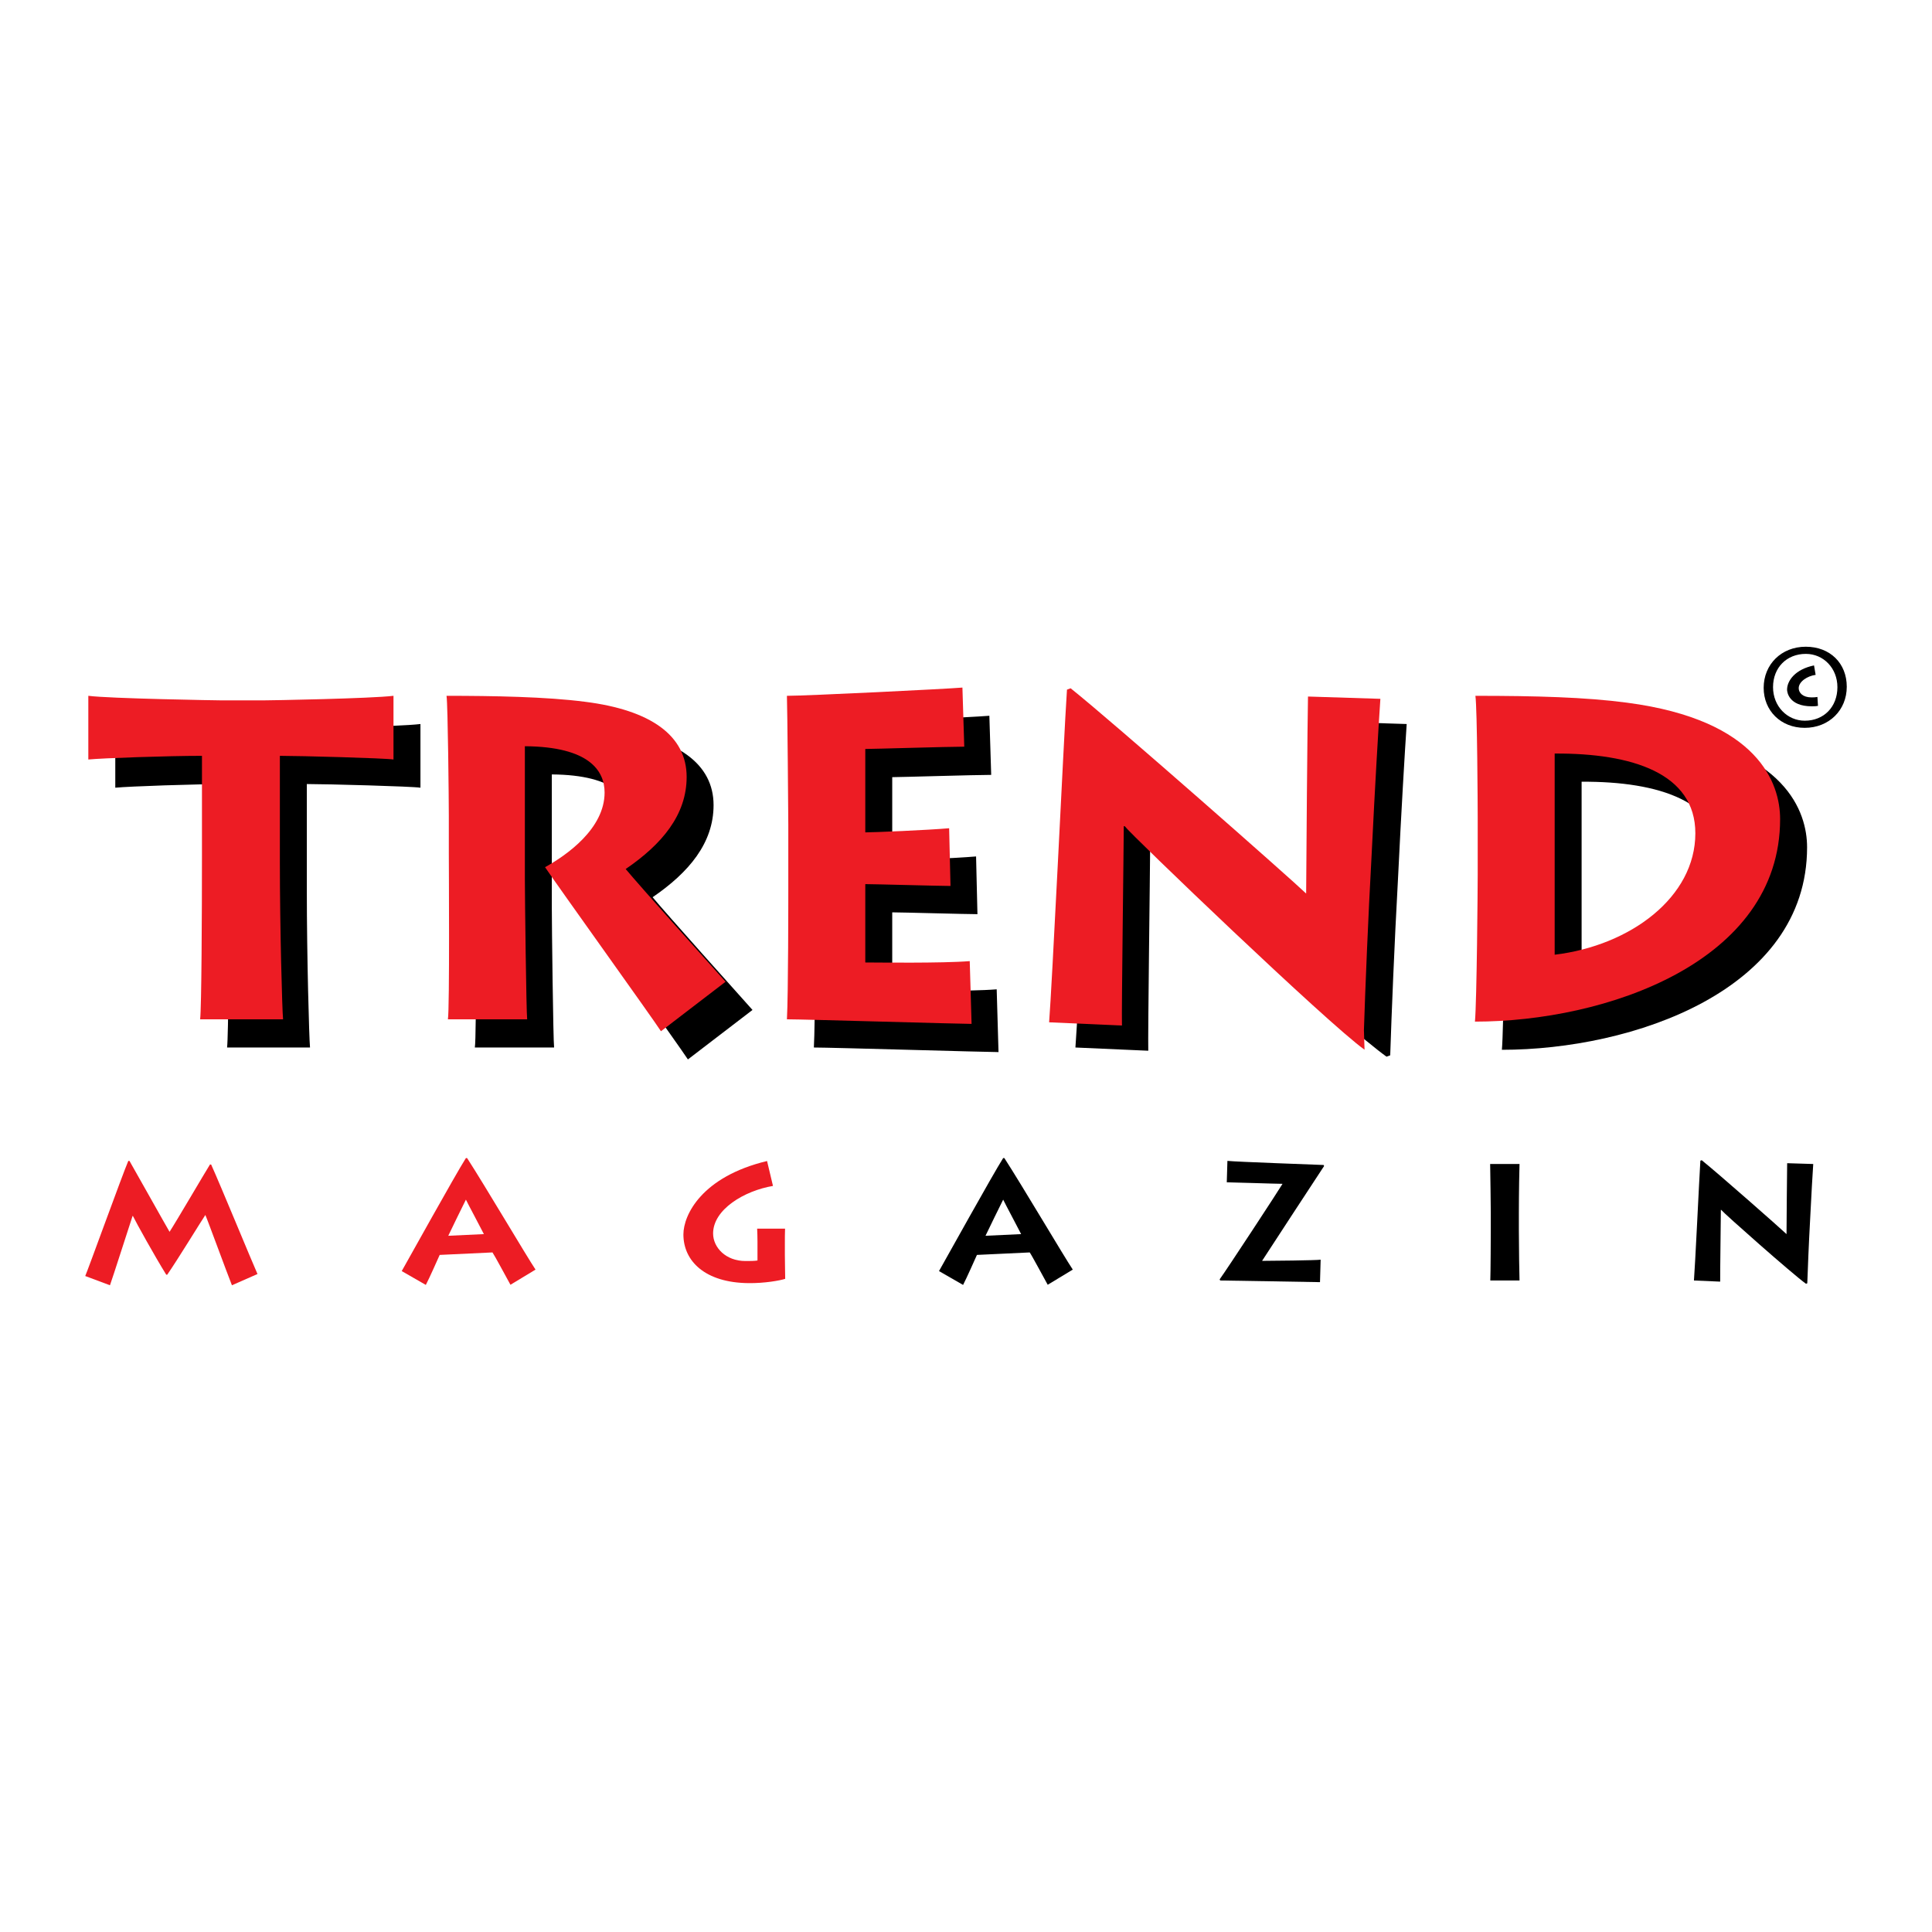 <?xml version="1.0" encoding="utf-8"?>
<!-- Generator: Adobe Illustrator 13.0.0, SVG Export Plug-In . SVG Version: 6.00 Build 14948)  -->
<!DOCTYPE svg PUBLIC "-//W3C//DTD SVG 1.0//EN" "http://www.w3.org/TR/2001/REC-SVG-20010904/DTD/svg10.dtd">
<svg version="1.0" id="Layer_1" xmlns="http://www.w3.org/2000/svg" xmlns:xlink="http://www.w3.org/1999/xlink" x="0px" y="0px"
	 width="192.756px" height="192.756px" viewBox="0 0 192.756 192.756" enable-background="new 0 0 192.756 192.756"
	 xml:space="preserve">
<g>
	<polygon fill-rule="evenodd" clip-rule="evenodd" fill="#FFFFFF" points="0,0 192.756,0 192.756,192.756 0,192.756 0,0 	"/>
	<path fill-rule="evenodd" clip-rule="evenodd" d="M22.656,104.51c0.137-1.188,0.183-10.514,0.183-16.413v-9.873
		c-3.43,0-9.922,0.229-11.337,0.365v-6.353c2.058,0.273,12.889,0.456,13.394,0.456h3.978c0.866,0,10.834-0.183,13.074-0.456v6.353
		c-0.869-0.136-9.326-0.365-11.336-0.365V88.83c0,6.582,0.229,14.766,0.318,15.68H22.656L22.656,104.51L22.656,104.51z"/>
	<path fill-rule="evenodd" clip-rule="evenodd" d="M47.375,104.51c0.182-1.098,0.091-15.59,0.091-16.547v-3.75
		c0-1.371-0.091-11.108-0.228-11.977c4.619,0,9.964,0.09,13.806,0.593c6.583,0.823,10.149,3.384,10.149,7.498
		c0,3.792-2.47,6.72-6.081,9.189c1.279,1.553,8.777,9.919,9.965,11.246l-6.445,4.938c-0.824-1.281-10.24-14.402-11.564-16.366
		c2.146-1.191,5.939-3.84,5.939-7.454c0-2.147-1.507-4.571-7.953-4.615v13.256c0,1.739,0.136,13.304,0.229,13.989H47.375
		L47.375,104.51L47.375,104.51z"/>
	<path fill-rule="evenodd" clip-rule="evenodd" d="M99.622,104.967c-1.235,0-16.639-0.457-18.422-0.457
		c0.136-2.422,0.136-12.205,0.136-13.257v-6.126c0-0.732-0.09-11.749-0.136-12.891c1.965,0,15.953-0.687,17.509-0.824l0.183,5.897
		c-1.557,0-9.097,0.228-9.874,0.228v8.321c0.868,0,6.263-0.229,8.365-0.411l0.137,5.76c-1.096,0-7.543-0.182-8.502-0.182v7.818
		c1.144,0,7.633,0.09,10.422-0.139L99.622,104.967L99.622,104.967L99.622,104.967z"/>
	<path fill-rule="evenodd" clip-rule="evenodd" d="M107.295,104.51c0.134-1.691,0.501-8.595,0.864-15.772
		c0.369-7.177,0.732-14.675,0.918-17.417l0.365-0.137c4.295,3.429,22.032,19.065,23.497,20.479c0-1.872,0.138-17.874,0.184-19.656
		l7.223,0.229c-0.182,2.651-0.549,8.867-0.868,15.45c-0.365,6.584-0.641,13.488-0.776,17.604l-0.367,0.135
		c-3.658-2.605-22.904-19.657-23.499-20.479h-0.09c0,1.554-0.228,18.378-0.182,19.886L107.295,104.51L107.295,104.51L107.295,104.51
		z"/>
	<path fill-rule="evenodd" clip-rule="evenodd" d="M150.118,84.395c0-0.959-0.047-10.879-0.228-12.159
		c6.035,0,11.017,0.136,15.132,0.685c13.211,1.737,15.271,8.136,15.271,11.612c0,14.31-17.466,20.206-30.449,20.206
		c0.182-2.102,0.274-13.441,0.274-14.674V84.395L150.118,84.395L150.118,84.395z M157.798,98.066
		c7.588-0.918,14.035-5.761,14.035-12.118c0-5.988-6.31-7.999-14.035-7.955V98.066L157.798,98.066L157.798,98.066z"/>
	<path fill-rule="evenodd" clip-rule="evenodd" fill="#ED1C24" d="M19.968,101.697c0.138-1.189,0.182-10.515,0.182-16.412v-9.875
		c-3.429,0-9.921,0.228-11.338,0.366v-6.355c2.058,0.274,12.891,0.457,13.396,0.457h3.976c0.869,0,10.836-0.183,13.075-0.457v6.355
		c-0.868-0.139-9.328-0.366-11.336-0.366v10.607c0,6.583,0.228,14.765,0.319,15.679H19.968L19.968,101.697L19.968,101.697z"/>
	<path fill-rule="evenodd" clip-rule="evenodd" fill="#ED1C24" d="M44.688,101.697c0.181-1.096,0.091-15.587,0.091-16.546v-3.752
		c0-1.37-0.091-11.107-0.229-11.977c4.62,0,9.969,0.092,13.808,0.594c6.581,0.823,10.149,3.384,10.149,7.498
		c0,3.794-2.469,6.722-6.083,9.189c1.281,1.553,8.778,9.921,9.966,11.246l-6.446,4.938c-0.822-1.281-10.24-14.402-11.565-16.368
		c2.15-1.187,5.941-3.84,5.941-7.45c0-2.149-1.506-4.572-7.954-4.617v13.257c0,1.737,0.14,13.302,0.229,13.988H44.688
		L44.688,101.697L44.688,101.697z"/>
	<path fill-rule="evenodd" clip-rule="evenodd" fill="#ED1C24" d="M96.935,102.154c-1.233,0-16.642-0.457-18.424-0.457
		c0.138-2.424,0.138-12.207,0.138-13.257v-6.126c0-0.729-0.091-11.75-0.138-12.892c1.966,0,15.956-0.686,17.51-0.823l0.184,5.897
		c-1.555,0-9.099,0.229-9.875,0.229v8.321c0.868,0,6.262-0.229,8.366-0.412l0.136,5.759c-1.096,0-7.544-0.184-8.502-0.184v7.817
		c1.143,0,7.635,0.092,10.421-0.135L96.935,102.154L96.935,102.154L96.935,102.154z"/>
	<path fill-rule="evenodd" clip-rule="evenodd" fill="#ED1C24" d="M104.671,101.996c0.136-1.693,0.501-8.596,0.866-15.773
		c0.367-7.177,0.731-14.674,0.916-17.417l0.364-0.136c4.298,3.427,22.035,19.063,23.498,20.479c0-1.873,0.138-17.873,0.184-19.656
		l7.222,0.229c-0.18,2.652-0.549,8.868-0.868,15.451c-0.365,6.583-0.639,13.487-0.774,17.602l0.062,1.955
		c-3.66-2.604-23.336-21.478-23.927-22.3h-0.094c0,1.556-0.228,18.38-0.182,19.888L104.671,101.996L104.671,101.996L104.671,101.996
		z"/>
	<path fill-rule="evenodd" clip-rule="evenodd" fill="#ED1C24" d="M147.431,81.584c0-0.962-0.046-10.881-0.229-12.162
		c6.034,0,11.017,0.137,15.132,0.686c13.211,1.737,15.268,8.137,15.268,11.613c0,14.308-17.463,20.207-30.446,20.207
		c0.186-2.104,0.275-13.443,0.275-14.676V81.584L147.431,81.584L147.431,81.584z M155.11,95.252
		c7.588-0.914,14.035-5.761,14.035-12.114c0-5.989-6.311-8-14.035-7.956V95.252L155.11,95.252L155.11,95.252z"/>
	<path fill-rule="evenodd" clip-rule="evenodd" fill="#ED1C24" d="M8.504,127.309c0.297-0.674,3.707-10.107,4.298-11.488h0.114
		c0.792,1.381,3.507,6.238,4.001,7.078c0.624-0.955,3.392-5.682,4.032-6.717h0.116c0.905,1.992,4.065,9.68,4.625,10.928l-2.55,1.121
		c-0.512-1.283-2.453-6.586-2.652-7.012c-0.361,0.527-2.798,4.512-3.804,5.959h-0.097c-1.154-1.859-2.997-5.184-3.326-5.859h-0.034
		c-0.262,0.773-1.99,6.189-2.256,6.912L8.504,127.309L8.504,127.309L8.504,127.309z"/>
	<path fill-rule="evenodd" clip-rule="evenodd" fill="#ED1C24" d="M40.081,126.816c0.658-1.152,5.301-9.531,6.403-11.277h0.117
		c1.759,2.717,5.974,9.859,6.83,11.129l-2.502,1.514c-0.41-0.74-1.612-2.979-1.794-3.227l-5.267,0.248
		c-0.149,0.328-1.019,2.305-1.383,2.994L40.081,126.816L40.081,126.816L40.081,126.816z M48.278,123.127
		c-0.345-0.689-1.549-2.928-1.794-3.439c-0.33,0.641-1.45,2.961-1.76,3.605L48.278,123.127L48.278,123.127L48.278,123.127z"/>
	<path fill-rule="evenodd" clip-rule="evenodd" fill="#ED1C24" d="M78.306,125.203c0,0.627,0.033,2.09,0.033,2.387
		c-0.546,0.18-2.09,0.445-3.638,0.428c-4.361-0.033-6.518-2.205-6.518-4.857c0-1.941,1.826-5.762,8.346-7.326l0.591,2.486
		c-2.847,0.479-5.974,2.34-5.974,4.742c0,1.4,1.266,2.75,3.227,2.75c0.46,0,0.903,0,1.201-0.053v-1.891
		c0-0.477-0.019-0.971-0.033-1.285h2.784c-0.019,0.543-0.019,0.92-0.019,1.418V125.203L78.306,125.203L78.306,125.203z"/>
	<path fill-rule="evenodd" clip-rule="evenodd" d="M93.684,126.816c0.659-1.152,5.3-9.531,6.403-11.277h0.116
		c1.76,2.717,5.975,9.859,6.829,11.129l-2.501,1.514c-0.411-0.74-1.612-2.979-1.796-3.227l-5.266,0.248
		c-0.149,0.328-1.022,2.305-1.382,2.994L93.684,126.816L93.684,126.816L93.684,126.816z M101.879,123.127
		c-0.346-0.689-1.547-2.928-1.792-3.439c-0.331,0.641-1.449,2.961-1.763,3.605L101.879,123.127L101.879,123.127L101.879,123.127z"/>
	<path fill-rule="evenodd" clip-rule="evenodd" d="M131.696,127.92c-0.414,0-9.185-0.166-9.96-0.166l-0.049-0.117
		c0.709-0.969,5.894-8.887,6.272-9.527c-0.595,0-5.089-0.152-5.563-0.152l0.064-2.137c0.871,0.098,8.969,0.379,9.596,0.41
		l0.051,0.102c-0.528,0.787-5.959,9.102-6.189,9.463c0.971,0,5.382-0.049,5.843-0.117L131.696,127.92L131.696,127.92L131.696,127.92
		z"/>
	<path fill-rule="evenodd" clip-rule="evenodd" d="M148.688,127.754c0.032-0.723,0.048-4.574,0.048-5.004v-1.779
		c0-0.279-0.048-4.445-0.064-4.838h2.931c-0.017,0.297-0.066,2.896-0.066,4.871v1.779c0,1.646,0.05,4.594,0.066,4.971H148.688
		L148.688,127.754L148.688,127.754z"/>
	<path fill-rule="evenodd" clip-rule="evenodd" d="M169.005,127.754c0.052-0.607,0.182-3.094,0.314-5.68
		c0.134-2.584,0.262-5.283,0.327-6.271l0.133-0.049c1.548,1.234,7.938,6.865,8.463,7.373c0-0.672,0.049-6.434,0.063-7.074
		l2.602,0.08c-0.065,0.953-0.196,3.193-0.312,5.562c-0.131,2.371-0.23,4.857-0.282,6.34l-0.129,0.047
		c-1.317-0.936-8.249-7.078-8.462-7.373h-0.032c0,0.561-0.081,6.619-0.068,7.16L169.005,127.754L169.005,127.754L169.005,127.754z"
		/>
	<path fill-rule="evenodd" clip-rule="evenodd" d="M184.252,68.516c0,2.336-1.768,4.101-4.2,4.101c-2.379,0-4.091-1.711-4.091-3.991
		c0-2.337,1.767-4.102,4.201-4.102C182.596,64.525,184.252,66.181,184.252,68.516L184.252,68.516L184.252,68.516z M176.896,68.56
		c0,1.898,1.413,3.345,3.168,3.345c1.918,0,3.255-1.392,3.255-3.345c0-1.897-1.391-3.322-3.147-3.322
		C178.253,65.237,176.896,66.608,176.896,68.56L176.896,68.56L176.896,68.56z M181.146,67.331c-0.819,0.11-1.688,0.669-1.688,1.329
		c0,0.448,0.395,0.92,1.282,0.92c0.231,0,0.396-0.01,0.584-0.044l0.056,0.889c-0.166,0.033-0.376,0.043-0.616,0.043
		c-2.313,0-2.468-1.447-2.468-1.656c0-0.911,0.824-2.039,2.689-2.423L181.146,67.331L181.146,67.331L181.146,67.331z"/>
</g>
</svg>
